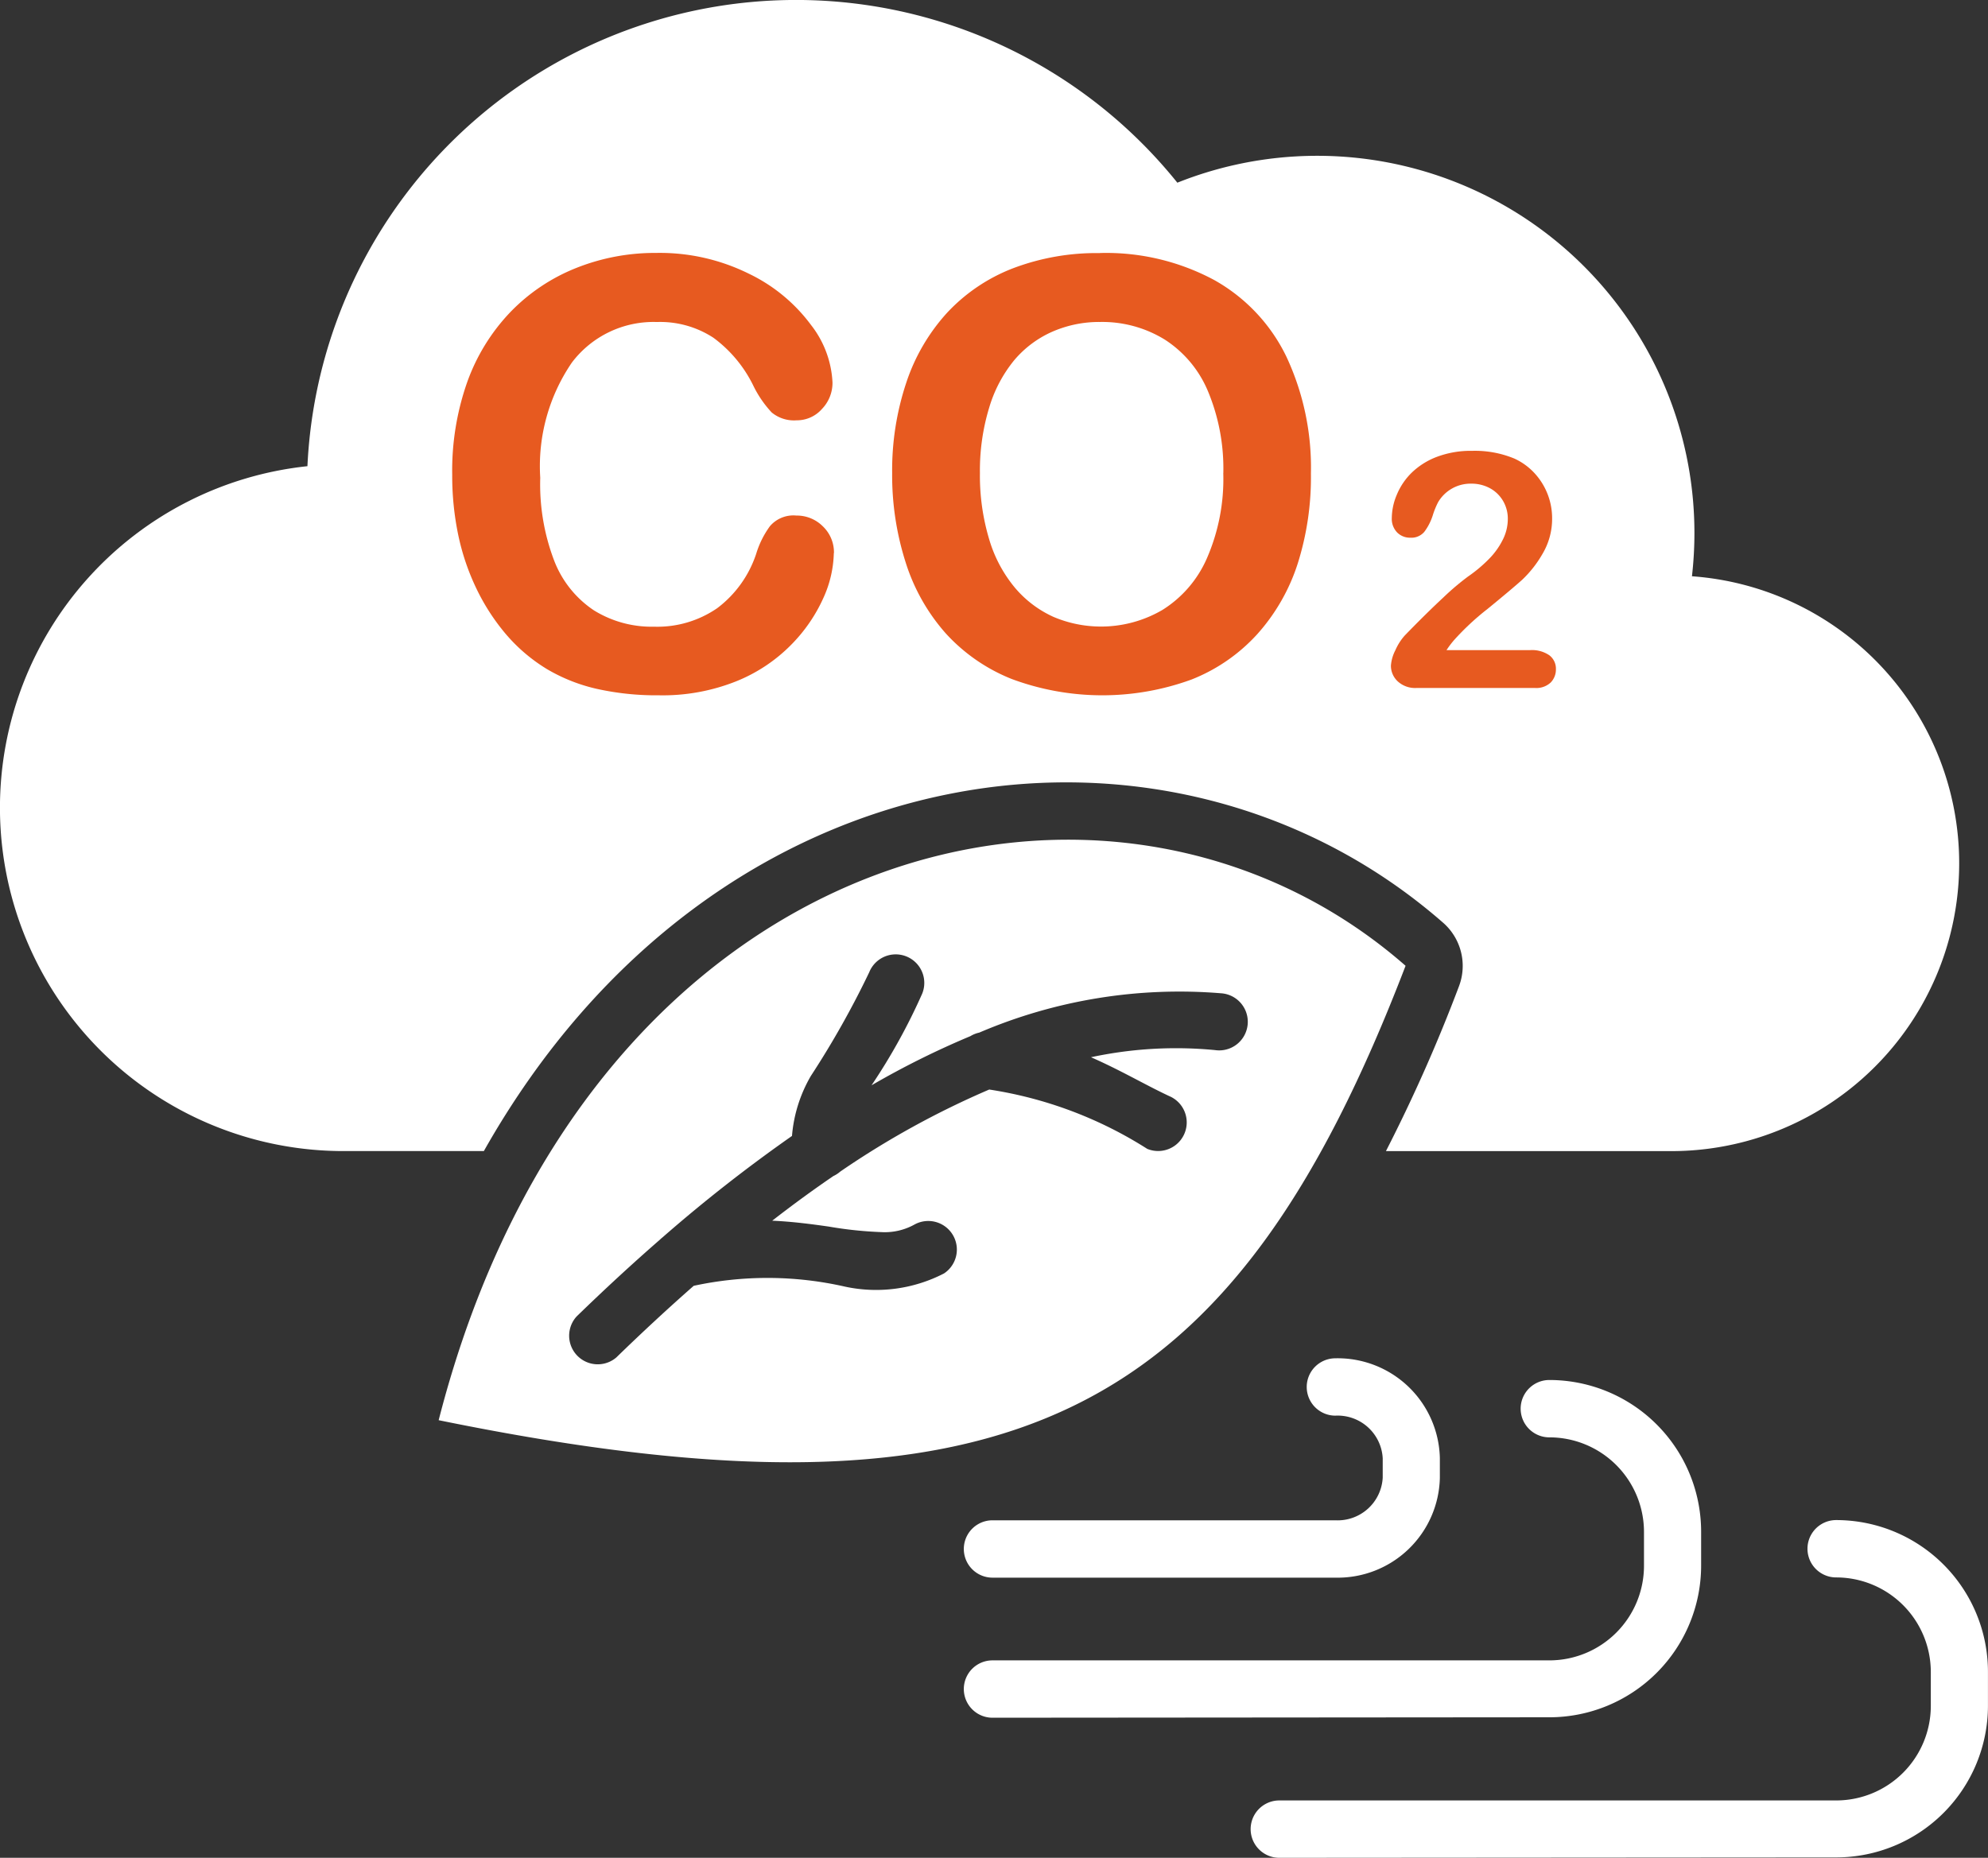 <?xml version="1.0" encoding="UTF-8"?> <svg xmlns="http://www.w3.org/2000/svg" xmlns:xlink="http://www.w3.org/1999/xlink" width="45.052" height="42.11" viewBox="0 0 45.052 42.11"><rect x="0" y="0" width="45.052" height="42.11" fill="#333333" stroke="none"/><defs><clipPath id="clip-path"><rect id="Rectangle_116" data-name="Rectangle 116" width="45.052" height="42.11" fill="none"></rect></clipPath></defs><g id="Group_389" data-name="Group 389" clip-path="url(#clip-path)"><path id="Path_767" data-name="Path 767" d="M22.493,35.76a.648.648,0,1,1,0-1.3h7.771a1.022,1.022,0,0,0,1.072-.965v-.442a1.022,1.022,0,0,0-1.072-.965.648.648,0,1,1,0-1.3,2.316,2.316,0,0,1,2.367,2.26V33.5a2.316,2.316,0,0,1-2.367,2.26Zm0,3.175a.648.648,0,1,1,0-1.3H35.112a2.145,2.145,0,0,0,2.145-2.145v-.765a2.145,2.145,0,0,0-2.145-2.145.648.648,0,1,1,0-1.3,3.44,3.44,0,0,1,3.44,3.44v.765a3.44,3.44,0,0,1-3.44,3.44Zm6.5,3.175a.648.648,0,0,1,0-1.3H41.612a2.145,2.145,0,0,0,2.145-2.145V37.9a2.145,2.145,0,0,0-2.145-2.145.648.648,0,0,1,0-1.3,3.44,3.44,0,0,1,3.44,3.44v.766a3.44,3.44,0,0,1-3.44,3.44ZM10.966,26.091H7.784A7.783,7.783,0,0,1,0,18.308H0a7.784,7.784,0,0,1,6.968-7.741A11.085,11.085,0,0,1,26.682,4.141,8.548,8.548,0,0,1,38.4,12.076a8.625,8.625,0,0,1-.056.986A6.523,6.523,0,0,1,44.4,19.569h0a6.523,6.523,0,0,1-6.523,6.523H31.409a36.289,36.289,0,0,0,1.655-3.736,1.3,1.3,0,0,0-.356-1.438C26.574,15.546,16.223,16.778,10.966,26.091Zm-1.024,6.1c3.391-13.247,15.28-16.11,21.912-10.3-3.9,10.169-8.82,12.976-21.912,10.3M14.955,28.1q-.93.81-1.887,1.74a.648.648,0,0,0,.9.929q.891-.866,1.754-1.624a7.92,7.92,0,0,1,3.43.019,3.349,3.349,0,0,0,2.243-.3.648.648,0,0,0-.672-1.107,1.384,1.384,0,0,1-.743.171,8.87,8.87,0,0,1-1.2-.126c-.4-.057-.826-.113-1.279-.133q.7-.544,1.386-1.012a.647.647,0,0,0,.154-.1,19.669,19.669,0,0,1,3.378-1.861A9.264,9.264,0,0,1,26,26.041a.648.648,0,0,0,.54-1.177c-.545-.25-1.129-.6-1.815-.9a9.171,9.171,0,0,1,2.811-.162.648.648,0,1,0,.132-1.288,11.529,11.529,0,0,0-5.476.892.65.65,0,0,0-.2.08A19.318,19.318,0,0,0,19.752,24.6,13.579,13.579,0,0,0,20.9,22.522a.647.647,0,1,0-1.2-.485,20.444,20.444,0,0,1-1.324,2.352,3.225,3.225,0,0,0-.427,1.359,34.716,34.716,0,0,0-2.935,2.3A.624.624,0,0,0,14.955,28.1Z" transform="translate(-0.001)" fill="#fff" fill-rule="evenodd"></path><path id="Path_768" data-name="Path 768" d="M96.036,55.7a2.584,2.584,0,0,1-.228,1,3.615,3.615,0,0,1-.717,1.058,3.661,3.661,0,0,1-1.25.843,4.493,4.493,0,0,1-1.772.324,6.2,6.2,0,0,1-1.4-.145,3.922,3.922,0,0,1-1.141-.453,3.849,3.849,0,0,1-.942-.81,4.818,4.818,0,0,1-.655-1.022,5.328,5.328,0,0,1-.407-1.207,6.58,6.58,0,0,1-.136-1.362,6.042,6.042,0,0,1,.34-2.1,4.471,4.471,0,0,1,.975-1.584,4.255,4.255,0,0,1,1.488-1,4.817,4.817,0,0,1,1.818-.344,4.543,4.543,0,0,1,2.1.47,3.792,3.792,0,0,1,1.408,1.16,2.292,2.292,0,0,1,.489,1.306.851.851,0,0,1-.238.6.755.755,0,0,1-.575.258.794.794,0,0,1-.565-.178,2.473,2.473,0,0,1-.42-.615,2.96,2.96,0,0,0-.9-1.078,2.205,2.205,0,0,0-1.28-.357,2.319,2.319,0,0,0-1.928.919,4.162,4.162,0,0,0-.717,2.612,4.852,4.852,0,0,0,.317,1.881A2.377,2.377,0,0,0,90.6,57a2.483,2.483,0,0,0,1.362.37,2.391,2.391,0,0,0,1.432-.42,2.536,2.536,0,0,0,.883-1.233,2.091,2.091,0,0,1,.311-.625.7.7,0,0,1,.6-.241.832.832,0,0,1,.6.245.815.815,0,0,1,.251.608" transform="translate(-77.14 -43.165)" fill="#e75a20"></path><path id="Path_769" data-name="Path 769" d="M176.987,48.9a5.176,5.176,0,0,1,2.589.612,3.964,3.964,0,0,1,1.637,1.739,5.927,5.927,0,0,1,.555,2.648,6.479,6.479,0,0,1-.3,2.043,4.421,4.421,0,0,1-.913,1.594,3.987,3.987,0,0,1-1.494,1.032,5.891,5.891,0,0,1-4.067-.01,4.039,4.039,0,0,1-1.5-1.035,4.422,4.422,0,0,1-.909-1.607,6.487,6.487,0,0,1-.307-2.03,6.268,6.268,0,0,1,.321-2.05,4.4,4.4,0,0,1,.929-1.587,4.016,4.016,0,0,1,1.481-1,5.332,5.332,0,0,1,1.984-.347m2.79,4.986a4.547,4.547,0,0,0-.344-1.845,2.567,2.567,0,0,0-.982-1.18,2.7,2.7,0,0,0-1.465-.4,2.651,2.651,0,0,0-1.088.222,2.389,2.389,0,0,0-.86.645,3.079,3.079,0,0,0-.569,1.081,4.887,4.887,0,0,0-.208,1.478,5.01,5.01,0,0,0,.208,1.494,3.066,3.066,0,0,0,.589,1.108,2.474,2.474,0,0,0,.873.658,2.757,2.757,0,0,0,2.466-.159,2.606,2.606,0,0,0,1.005-1.164,4.5,4.5,0,0,0,.374-1.937" transform="translate(-152.06 -43.165)" fill="#e75a20"></path><path id="Path_770" data-name="Path 770" d="M269.939,91.635h1.9a.694.694,0,0,1,.434.117.381.381,0,0,1,.149.317.421.421,0,0,1-.118.3.475.475,0,0,1-.359.124h-2.682a.581.581,0,0,1-.427-.151.484.484,0,0,1-.153-.355.9.9,0,0,1,.1-.348A1.248,1.248,0,0,1,269,91.3q.485-.5.875-.862a5.77,5.77,0,0,1,.557-.472,3.216,3.216,0,0,0,.5-.425,1.687,1.687,0,0,0,.3-.437,1.039,1.039,0,0,0,.1-.439.791.791,0,0,0-.111-.417.77.77,0,0,0-.3-.286.873.873,0,0,0-.417-.1.852.852,0,0,0-.751.419,1.827,1.827,0,0,0-.122.3,1.246,1.246,0,0,1-.193.375.384.384,0,0,1-.315.131.41.41,0,0,1-.3-.12.443.443,0,0,1-.12-.328,1.372,1.372,0,0,1,.113-.525,1.5,1.5,0,0,1,.337-.5,1.67,1.67,0,0,1,.569-.359,2.182,2.182,0,0,1,.807-.137,2.333,2.333,0,0,1,.951.175,1.429,1.429,0,0,1,.448.321,1.506,1.506,0,0,1,.408,1.028,1.555,1.555,0,0,1-.224.822,2.554,2.554,0,0,1-.457.579q-.233.209-.782.658a5.862,5.862,0,0,0-.753.7,2.069,2.069,0,0,0-.179.237" transform="translate(-237.162 -76.899)" fill="#e75a20"></path></g></svg> 
